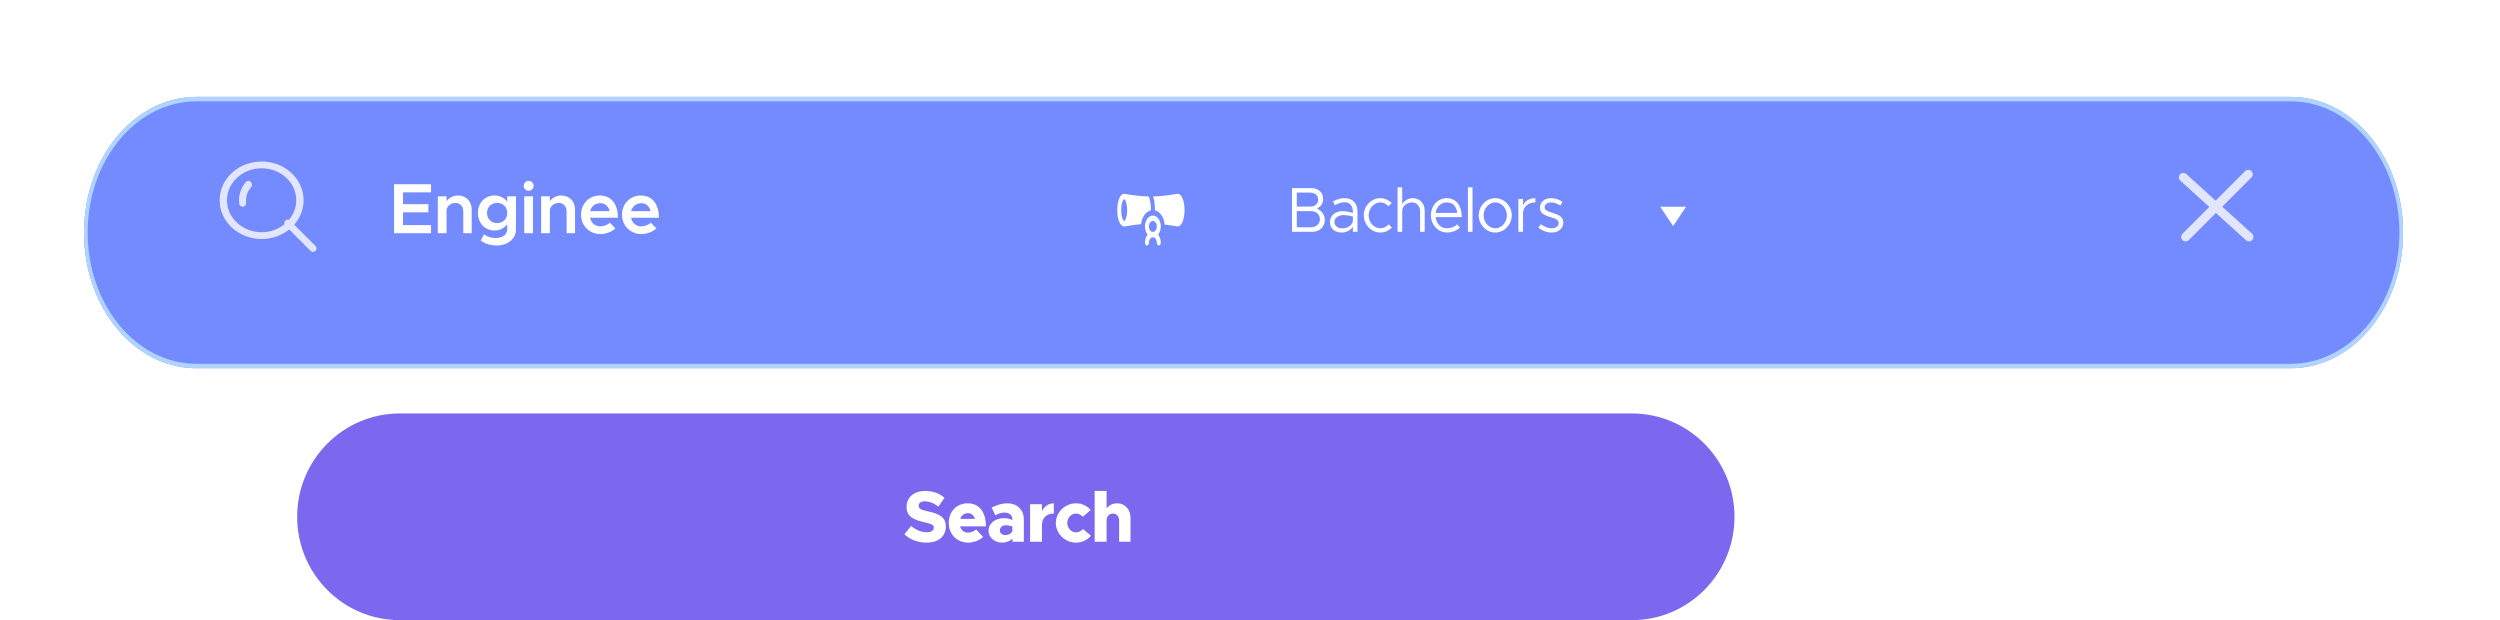 <svg width="387" height="96" viewBox="0 0 387 96" fill="none" xmlns="http://www.w3.org/2000/svg">
<g filter="url(#filter0_d_8517_944)">
<path d="M13 32C13 20.402 20.794 11 30.408 11H354.592C364.206 11 372 20.402 372 32C372 43.598 364.206 53 354.592 53H30.408C20.794 53 13 43.598 13 32Z" fill="#748AFF"/>
</g>
<g filter="url(#filter1_d_8517_944)">
<path fill-rule="evenodd" clip-rule="evenodd" d="M354.592 11.688H30.408C21.109 11.688 13.571 20.782 13.571 32C13.571 43.218 21.109 52.312 30.408 52.312H354.592C363.891 52.312 371.429 43.218 371.429 32C371.429 20.782 363.891 11.688 354.592 11.688ZM30.408 11C20.794 11 13 20.402 13 32C13 43.598 20.794 53 30.408 53H354.592C364.206 53 372 43.598 372 32C372 20.402 364.206 11 354.592 11H30.408Z" fill="#AFD4FF"/>
</g>
<path fill-rule="evenodd" clip-rule="evenodd" d="M348.524 26.489C348.794 26.76 348.794 27.198 348.524 27.468L338.821 37.17C338.551 37.441 338.113 37.441 337.843 37.17C337.573 36.9 337.573 36.462 337.843 36.192L347.546 26.489C347.816 26.219 348.254 26.219 348.524 26.489Z" fill="#E2E6FD"/>
<path fill-rule="evenodd" clip-rule="evenodd" d="M348.652 37.14C348.396 37.423 347.958 37.444 347.675 37.188L337.512 27.968C337.229 27.712 337.208 27.274 337.465 26.991C337.721 26.708 338.159 26.687 338.442 26.944L348.605 36.163C348.888 36.42 348.909 36.857 348.652 37.14Z" fill="#E2E6FD"/>
<path d="M38.842 28.174C38.63 27.942 38.288 27.942 38.077 28.174C37.292 29.035 36.907 30.235 37.019 31.465C37.047 31.771 37.282 32 37.557 32C37.575 32 37.593 31.999 37.611 31.997C37.908 31.964 38.125 31.673 38.096 31.347C38.016 30.472 38.288 29.622 38.842 29.014C39.053 28.782 39.053 28.406 38.842 28.174Z" fill="#E2E6FD"/>
<path d="M40.5 25C36.916 25 34 27.692 34 31C34 34.308 36.916 37 40.5 37C44.084 37 47 34.308 47 31C47 27.692 44.084 25 40.5 25ZM40.5 35.95C37.543 35.95 35.137 33.73 35.137 31C35.137 28.27 37.543 26.05 40.5 26.05C43.457 26.05 45.863 28.27 45.863 31C45.863 33.73 43.457 35.95 40.5 35.95Z" fill="#E2E6FD"/>
<path d="M48.842 38.079L44.921 34.158C44.71 33.947 44.369 33.947 44.158 34.158C43.947 34.369 43.947 34.71 44.158 34.921L48.079 38.842C48.184 38.947 48.322 39 48.46 39C48.599 39 48.736 38.947 48.842 38.842C49.053 38.631 49.053 38.29 48.842 38.079Z" fill="#E2E6FD"/>
<path d="M66.725 29.777V28.519H61V36.102H66.725V34.843H62.384V32.867H66.315V31.609H62.384V29.777H66.725Z" fill="white"/>
<path d="M70.898 30.263C70.145 30.263 69.481 30.627 69.126 31.157V30.395H67.775V36.102H69.126V32.492C69.215 31.885 69.802 31.411 70.51 31.411C71.219 31.411 71.717 31.962 71.717 32.735V36.102H73.024V32.47C73.024 31.179 72.149 30.263 70.898 30.263Z" fill="white"/>
<path d="M78.523 30.395V31.245C78.113 30.638 77.371 30.263 76.563 30.263C75.079 30.263 73.983 31.378 73.983 32.967C73.983 34.556 75.079 35.682 76.563 35.682C77.382 35.682 78.069 35.318 78.523 34.711V35.45C78.523 36.311 77.814 36.852 76.685 36.852C76.009 36.852 75.323 36.62 74.924 36.256L74.426 37.238C74.99 37.68 75.898 38 76.884 38C78.633 38 79.874 36.962 79.874 35.495V30.395H78.523ZM76.95 34.534C76.042 34.534 75.389 33.883 75.389 32.967C75.389 32.062 76.042 31.411 76.95 31.411C77.87 31.411 78.523 32.062 78.523 32.967C78.523 33.883 77.87 34.534 76.95 34.534Z" fill="white"/>
<path d="M81.841 29.534C82.262 29.534 82.606 29.17 82.606 28.762C82.606 28.353 82.262 28 81.841 28C81.41 28 81.066 28.353 81.066 28.762C81.066 29.17 81.41 29.534 81.841 29.534ZM81.155 36.102H82.506V30.395H81.155V36.102Z" fill="white"/>
<path d="M86.891 30.263C86.138 30.263 85.474 30.627 85.119 31.157V30.395H83.768V36.102H85.119V32.492C85.208 31.885 85.795 31.411 86.503 31.411C87.212 31.411 87.71 31.962 87.71 32.735V36.102H89.017V32.47C89.017 31.179 88.142 30.263 86.891 30.263Z" fill="white"/>
<path d="M92.921 35.042C92.102 35.042 91.504 34.49 91.338 33.706H95.656C95.656 31.598 94.626 30.263 92.855 30.263C91.227 30.263 89.943 31.521 89.943 33.232C89.943 34.987 91.293 36.234 92.932 36.234C93.763 36.234 94.759 35.881 95.258 35.351L94.405 34.468C94.084 34.799 93.453 35.042 92.921 35.042ZM92.91 31.455C93.718 31.455 94.206 31.962 94.361 32.68H91.349C91.548 31.929 92.157 31.455 92.91 31.455Z" fill="white"/>
<path d="M99.265 35.042C98.446 35.042 97.848 34.49 97.682 33.706H102C102 31.598 100.97 30.263 99.199 30.263C97.571 30.263 96.286 31.521 96.286 33.232C96.286 34.987 97.637 36.234 99.276 36.234C100.107 36.234 101.103 35.881 101.601 35.351L100.749 34.468C100.428 34.799 99.796 35.042 99.265 35.042ZM99.254 31.455C100.062 31.455 100.549 31.962 100.704 32.68H97.693C97.892 31.929 98.501 31.455 99.254 31.455Z" fill="white"/>
<path d="M46 80C46 71.163 53.117 64 61.897 64H252.603C261.383 64 268.5 71.163 268.5 80C268.5 88.837 261.383 96 252.603 96H61.897C53.117 96 46 88.837 46 80Z" fill="#7B68EE"/>
<path d="M143.429 84C145.274 84 146.414 83.032 146.414 81.48C146.414 80.028 145.339 79.533 143.668 79.162C142.561 78.914 142.203 78.757 142.203 78.284C142.203 77.901 142.539 77.609 143.136 77.609C143.831 77.609 144.58 77.89 145.263 78.43L146.207 77.058C145.415 76.371 144.439 76 143.191 76C141.487 76 140.336 76.99 140.336 78.475C140.336 80.028 141.519 80.478 143.115 80.85C144.2 81.12 144.547 81.221 144.547 81.682C144.547 82.099 144.189 82.391 143.494 82.391C142.583 82.391 141.769 82.031 141.042 81.412L140 82.706C140.901 83.55 142.105 84 143.429 84Z" fill="white"/>
<path d="M149.83 82.459C149.233 82.459 148.789 82.065 148.615 81.48H152.619C152.619 79.263 151.578 77.913 149.798 77.913C148.105 77.913 146.868 79.173 146.868 80.939C146.868 82.729 148.148 84 149.885 84C150.72 84 151.686 83.629 152.185 83.1L151.1 81.963C150.764 82.267 150.264 82.459 149.83 82.459ZM149.83 79.443C150.384 79.443 150.764 79.792 150.916 80.321H148.637C148.832 79.781 149.277 79.443 149.83 79.443Z" fill="white"/>
<path d="M155.961 77.913C155.093 77.913 154.29 78.172 153.509 78.577L154.084 79.769C154.561 79.51 154.963 79.342 155.495 79.342C156.265 79.342 156.721 79.792 156.721 80.411V80.49C156.287 80.309 155.82 80.208 155.408 80.208C154.084 80.208 153.031 81.007 153.031 82.144C153.031 83.246 153.975 84 155.169 84C155.744 84 156.33 83.775 156.721 83.37V83.865H158.49V80.411C158.49 78.858 157.405 77.913 155.961 77.913ZM155.614 82.83C155.126 82.83 154.779 82.537 154.779 82.087C154.779 81.637 155.169 81.311 155.668 81.311C156.048 81.311 156.439 81.39 156.721 81.502V82.121C156.645 82.56 156.157 82.83 155.614 82.83Z" fill="white"/>
<path d="M161.292 79.128V78.048H159.457V83.865H161.292V81.221L161.302 81.243C161.302 80.174 161.997 79.499 163.136 79.499V77.913C162.322 77.913 161.66 78.374 161.292 79.128Z" fill="white"/>
<path d="M166.546 84C167.534 84 168.315 83.584 168.869 82.931L167.653 81.896C167.393 82.2 166.959 82.413 166.557 82.413C165.83 82.413 165.212 81.738 165.212 80.939C165.212 80.163 165.83 79.499 166.557 79.499C166.948 79.499 167.371 79.713 167.621 79.994L168.836 78.948C168.294 78.318 167.523 77.913 166.568 77.913C164.875 77.913 163.443 79.297 163.443 80.951C163.443 82.605 164.864 84 166.546 84Z" fill="white"/>
<path d="M172.938 77.913C172.233 77.913 171.647 78.217 171.299 78.7V76H169.455V83.865H171.299V80.512C171.299 79.938 171.723 79.499 172.287 79.499C172.851 79.499 173.242 79.949 173.242 80.591V83.865H175V80.163C175 78.847 174.143 77.913 172.938 77.913Z" fill="white"/>
<path d="M178.155 32.562C177.37 32.746 176.755 33.614 176.645 34.703C175.904 34.768 175.083 34.877 174.181 35.029C174.131 35.045 174.078 35.053 174.024 35.053C173.374 35.053 172.952 33.892 172.952 32.526C172.952 31.161 173.374 30 174.024 30C174.078 30 174.131 30.008 174.181 30.024C175.588 30.261 176.799 30.392 177.814 30.417C178.013 30.83 178.159 31.516 178.159 32.316C178.159 32.399 178.158 32.481 178.155 32.562L178.155 32.562ZM174.024 34.211C174.092 34.211 174.195 34.091 174.291 33.827C174.412 33.496 174.483 33.03 174.483 32.526C174.483 32.023 174.412 31.556 174.291 31.226C174.195 30.962 174.092 30.842 174.024 30.842C173.955 30.842 173.852 30.962 173.756 31.226C173.636 31.556 173.564 32.023 173.564 32.526C173.564 33.03 173.636 33.496 173.756 33.827C173.853 34.091 173.955 34.211 174.024 34.211ZM180.292 34.766C180.2 33.643 179.572 32.743 178.768 32.56C178.771 32.48 178.772 32.398 178.772 32.316C178.772 31.61 178.676 30.949 178.506 30.417C179.549 30.391 180.8 30.254 182.257 30.003C182.27 30.001 182.282 30 182.295 30C182.945 30 183.367 31.161 183.367 32.526C183.367 33.892 182.945 35.053 182.295 35.053C182.282 35.053 182.27 35.052 182.257 35.049C181.554 34.929 180.899 34.834 180.292 34.766L180.292 34.766ZM177.655 36.316C177.401 36.007 177.24 35.556 177.24 35.053C177.24 34.122 177.789 33.368 178.466 33.368C179.142 33.368 179.691 34.122 179.691 35.053C179.691 35.556 179.531 36.007 179.276 36.316C179.531 36.624 179.691 37.076 179.691 37.579C179.691 37.812 179.554 38 179.385 38C179.216 38 179.078 37.812 179.078 37.579C179.078 37.114 178.804 36.737 178.466 36.737C178.127 36.737 177.853 37.114 177.853 37.579C177.853 37.812 177.716 38 177.547 38C177.378 38 177.24 37.812 177.24 37.579C177.24 37.076 177.401 36.624 177.655 36.316H177.655ZM178.466 35.895C178.804 35.895 179.078 35.518 179.078 35.053C179.078 34.587 178.804 34.211 178.466 34.211C178.127 34.211 177.853 34.587 177.853 35.053C177.853 35.518 178.127 35.895 178.466 35.895Z" fill="white"/>
<path d="M200 35.882H203.128C204.267 35.882 205.08 35.114 205.08 34.031C205.08 33.292 204.64 32.682 203.884 32.288C204.477 31.934 204.822 31.52 204.822 30.802C204.822 29.817 204.076 29.118 203.014 29.118H200V35.882ZM200.746 31.983V29.817H202.822C203.549 29.817 204.066 30.27 204.066 30.9C204.066 31.53 203.549 31.983 202.822 31.983H200.746ZM200.746 35.183V32.682H202.937C203.75 32.682 204.324 33.204 204.324 33.932C204.324 34.661 203.75 35.183 202.937 35.183H200.746Z" fill="white"/>
<path d="M208.13 30.674C207.652 30.674 207.059 30.802 206.351 31.166L206.638 31.767C207.088 31.53 207.585 31.304 208.083 31.304C209.154 31.304 209.422 32.091 209.422 32.781V32.968C208.915 32.8 208.35 32.682 207.815 32.682C206.753 32.682 205.873 33.361 205.873 34.376C205.873 35.38 206.638 36 207.681 36C208.331 36 209.068 35.685 209.422 35.084V35.882H210.139V32.781C210.139 31.55 209.479 30.674 208.13 30.674ZM207.805 35.35C207.107 35.35 206.571 34.976 206.571 34.346C206.571 33.736 207.193 33.302 207.929 33.302C208.465 33.302 208.972 33.381 209.422 33.509V34.287C209.231 35.006 208.456 35.35 207.805 35.35Z" fill="white"/>
<path d="M213.674 36C214.363 36 214.994 35.705 215.463 35.222L214.965 34.72C214.63 35.104 214.171 35.34 213.674 35.34C212.688 35.34 211.866 34.425 211.866 33.332C211.866 32.249 212.688 31.333 213.674 31.333C214.162 31.333 214.611 31.56 214.937 31.924L215.434 31.422C214.965 30.959 214.343 30.674 213.674 30.674C212.287 30.674 211.11 31.885 211.11 33.332C211.11 34.779 212.287 36 213.674 36Z" fill="white"/>
<path d="M218.689 30.674C217.99 30.674 217.349 31.067 217.062 31.609V29H216.345V35.882H217.062V32.643C217.062 31.934 217.761 31.333 218.593 31.333C219.32 31.333 219.827 31.914 219.827 32.741V35.882H220.545V32.643C220.545 31.491 219.779 30.674 218.689 30.674Z" fill="white"/>
<path d="M223.998 35.34C223.022 35.34 222.343 34.612 222.238 33.617H226.285C226.285 31.835 225.433 30.674 223.941 30.674C222.611 30.674 221.501 31.806 221.501 33.322C221.501 34.888 222.688 36 224.008 36C224.697 36 225.567 35.695 225.998 35.212L225.558 34.73C225.251 35.075 224.582 35.34 223.998 35.34ZM223.97 31.333C224.955 31.333 225.481 32.042 225.577 32.958H222.247C222.381 31.973 223.089 31.333 223.97 31.333Z" fill="white"/>
<path d="M227.231 35.882H227.949V29H227.231V35.882Z" fill="white"/>
<path d="M231.467 36C232.854 36 234.021 34.779 234.021 33.332C234.021 31.885 232.854 30.674 231.467 30.674C230.08 30.674 228.903 31.885 228.903 33.332C228.903 34.779 230.08 36 231.467 36ZM231.467 35.34C230.481 35.34 229.659 34.425 229.659 33.332C229.659 32.249 230.481 31.333 231.467 31.333C232.443 31.333 233.265 32.249 233.265 33.332C233.265 34.425 232.443 35.34 231.467 35.34Z" fill="white"/>
<path d="M235.763 31.786V30.792H235.045V35.882H235.763V33.037C235.763 32.042 236.557 31.333 237.676 31.333V30.674C236.767 30.674 236.06 31.107 235.763 31.786Z" fill="white"/>
<path d="M240.192 36C241.216 36 242 35.399 242 34.464C242 33.499 241.177 33.224 240.383 32.968C239.465 32.662 239.101 32.525 239.101 32.082C239.101 31.589 239.56 31.333 240.115 31.333C240.555 31.333 241.043 31.491 241.541 31.816L241.885 31.245C241.359 30.89 240.728 30.674 240.115 30.674C239.13 30.674 238.384 31.245 238.384 32.17C238.384 32.899 238.843 33.263 240.039 33.617C240.708 33.814 241.282 33.992 241.282 34.543C241.282 35.025 240.842 35.34 240.192 35.34C239.647 35.34 239.082 35.124 238.518 34.7L238.144 35.242C238.738 35.734 239.503 36 240.192 36Z" fill="white"/>
<path d="M259 35L257 32H261L259 35Z" fill="white"/>
<defs>
<filter id="filter0_d_8517_944" x="-2" y="0" width="389" height="72" filterUnits="userSpaceOnUse" color-interpolation-filters="sRGB">
<feFlood flood-opacity="0" result="BackgroundImageFix"/>
<feColorMatrix in="SourceAlpha" type="matrix" values="0 0 0 0 0 0 0 0 0 0 0 0 0 0 0 0 0 0 127 0" result="hardAlpha"/>
<feOffset dy="4"/>
<feGaussianBlur stdDeviation="7.5"/>
<feComposite in2="hardAlpha" operator="out"/>
<feColorMatrix type="matrix" values="0 0 0 0 0.367 0 0 0 0 0.467 0 0 0 0 0.821 0 0 0 0.2 0"/>
<feBlend mode="normal" in2="BackgroundImageFix" result="effect1_dropShadow_8517_944"/>
<feBlend mode="normal" in="SourceGraphic" in2="effect1_dropShadow_8517_944" result="shape"/>
</filter>
<filter id="filter1_d_8517_944" x="-2" y="0" width="389" height="72" filterUnits="userSpaceOnUse" color-interpolation-filters="sRGB">
<feFlood flood-opacity="0" result="BackgroundImageFix"/>
<feColorMatrix in="SourceAlpha" type="matrix" values="0 0 0 0 0 0 0 0 0 0 0 0 0 0 0 0 0 0 127 0" result="hardAlpha"/>
<feOffset dy="4"/>
<feGaussianBlur stdDeviation="7.5"/>
<feComposite in2="hardAlpha" operator="out"/>
<feColorMatrix type="matrix" values="0 0 0 0 0.367 0 0 0 0 0.467 0 0 0 0 0.821 0 0 0 0.2 0"/>
<feBlend mode="normal" in2="BackgroundImageFix" result="effect1_dropShadow_8517_944"/>
<feBlend mode="normal" in="SourceGraphic" in2="effect1_dropShadow_8517_944" result="shape"/>
</filter>
</defs>
</svg>
